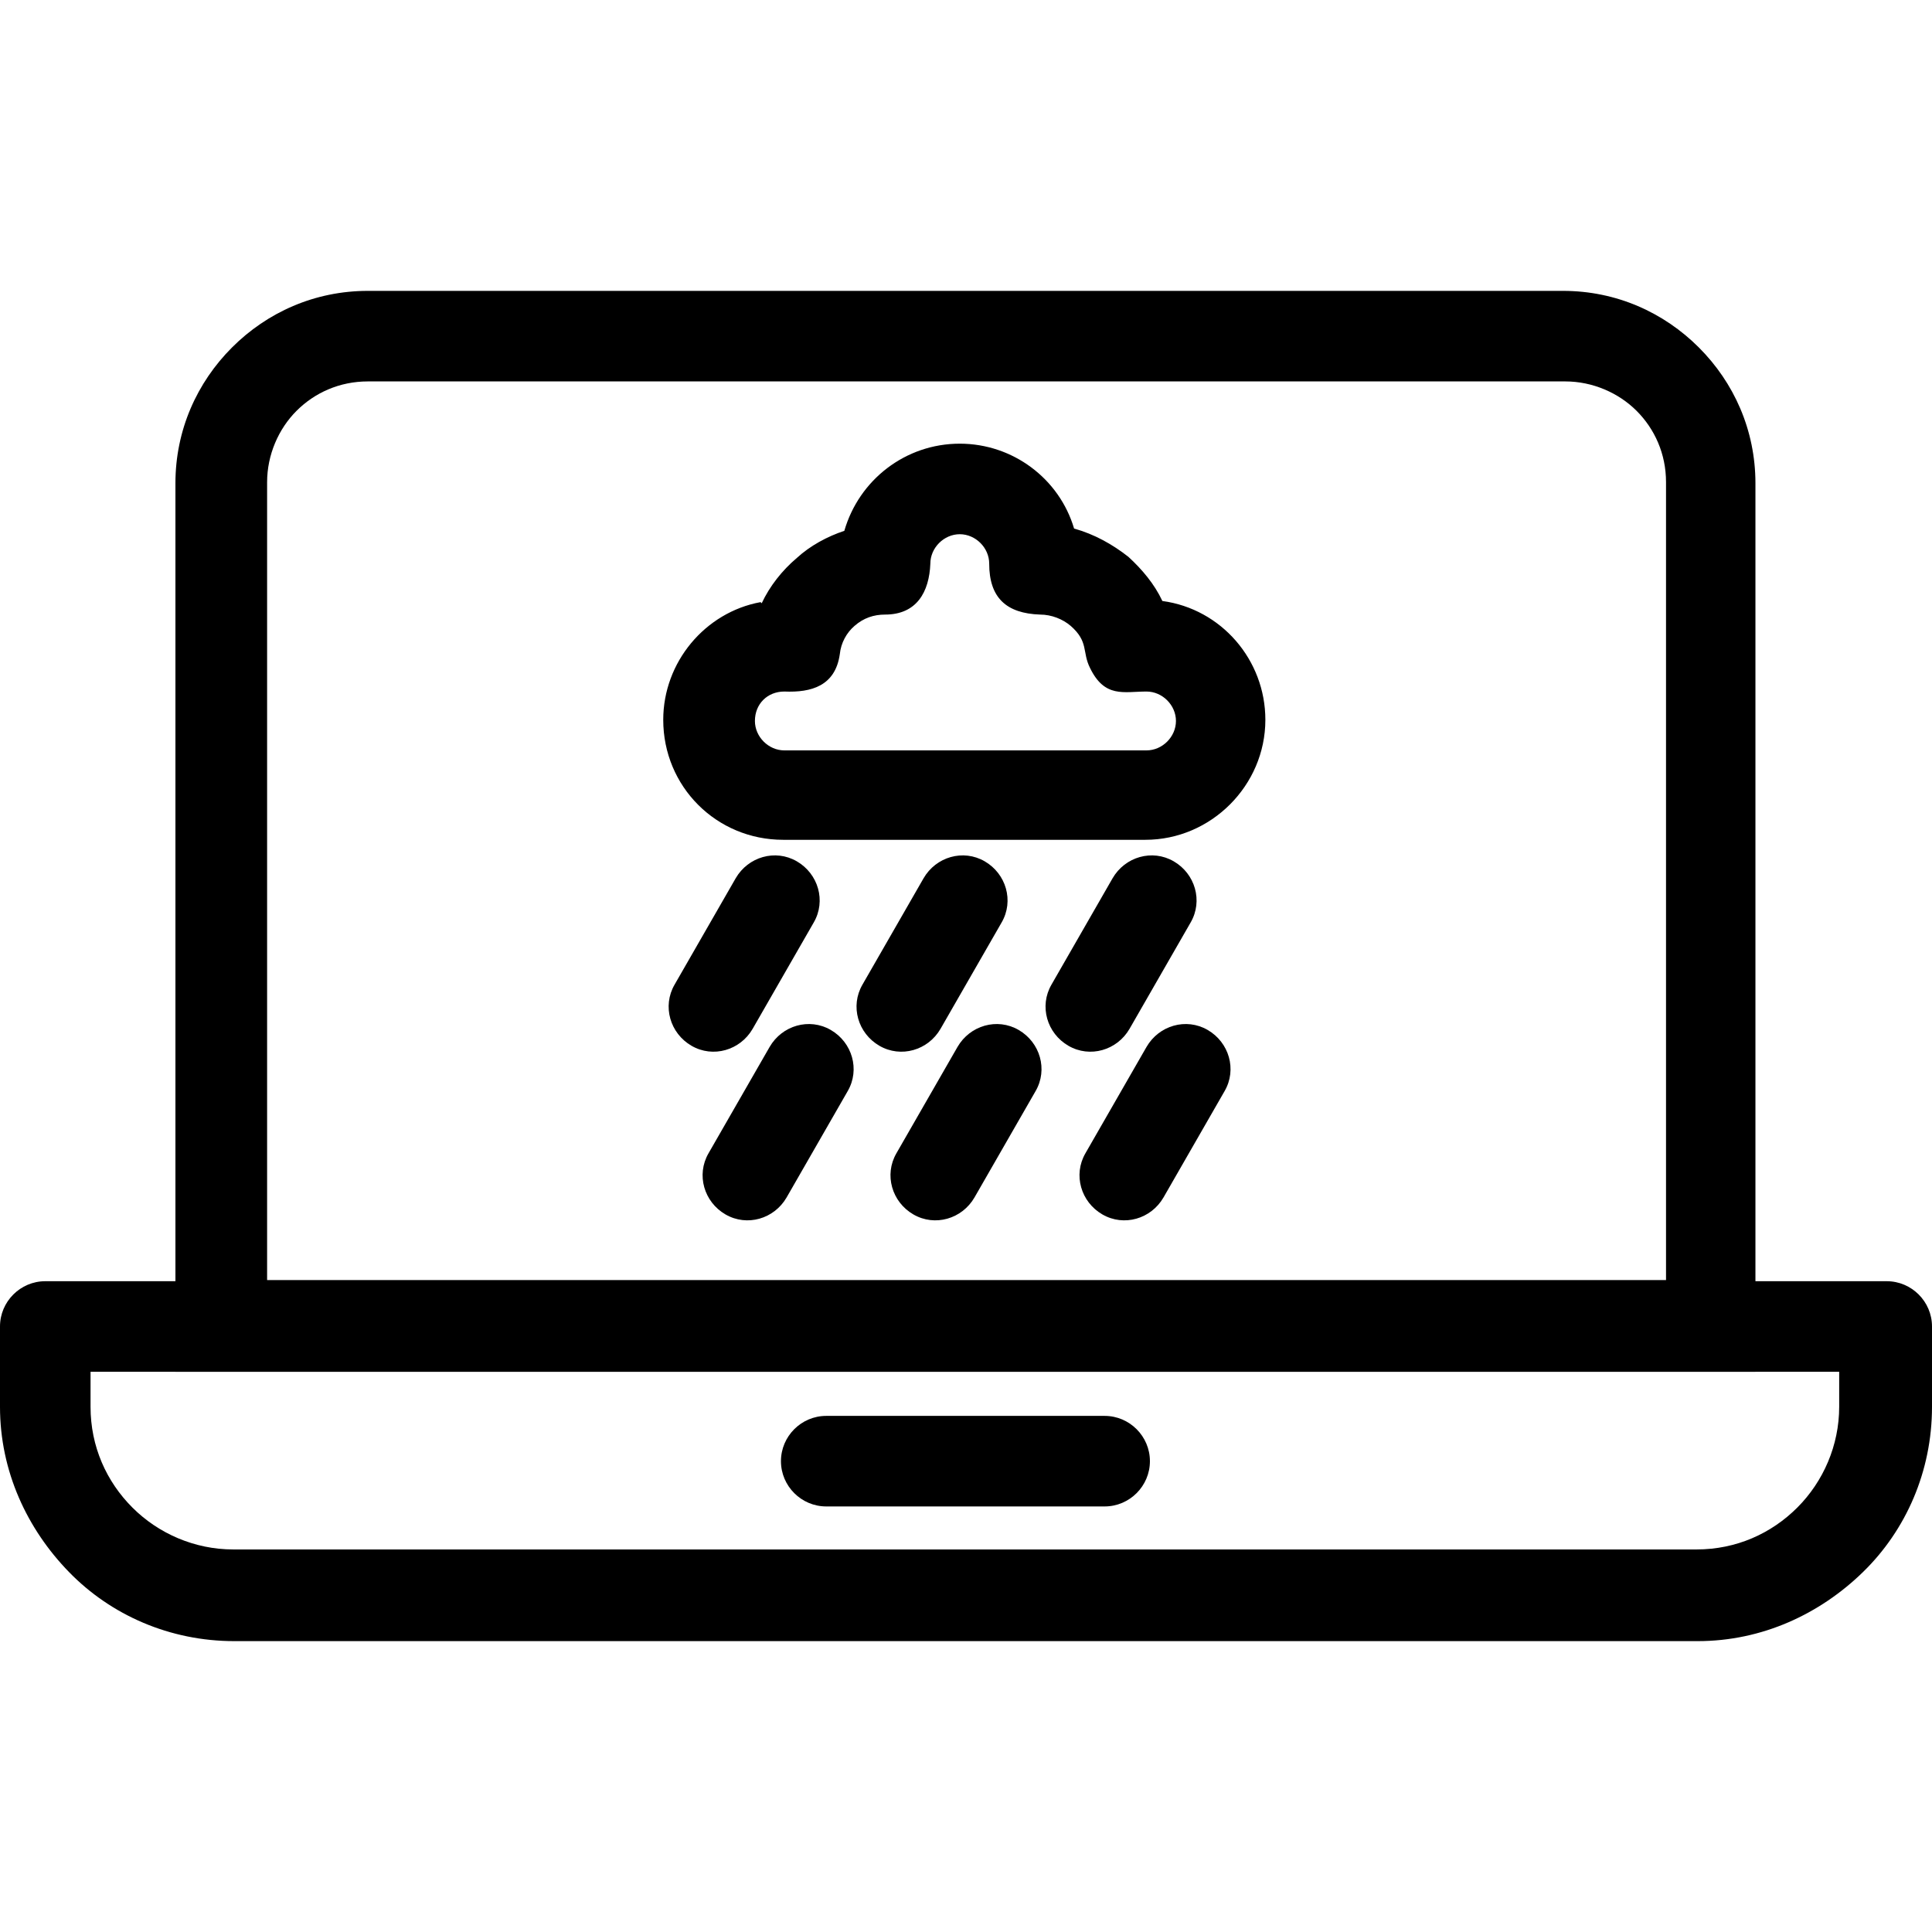 <svg clip-rule="evenodd" fill-rule="evenodd" height="512" image-rendering="optimizeQuality" shape-rendering="geometricPrecision" text-rendering="geometricPrecision" viewBox="0 0 1.707 1.707" width="512" xmlns="http://www.w3.org/2000/svg"><g id="Layer_x0020_1" fill-rule="nonzero"><path d="m.325.257h1.056c.047 0 .089.019.12.05.031.031.05.073.05.12v.745.04h-.04-1.316-.04v-.04-.745c0-.047.019-.089.05-.12.031-.031.073-.05.12-.05zm1.056.08h-1.056c-.025 0-.047.01-.063.026s-.026.039-.026.063v.705h1.236v-.705c0-.025-.01-.047-.026-.063s-.039-.026-.063-.026z"/><path d="m.04 1.132h1.627c.022 0 .04.018.04.04v.071c0 .057-.023.109-.061.146s-.089.061-.146.061h-1.293c-.057 0-.109-.023-.146-.061s-.061-.089-.061-.146v-.071c0-.022.018-.04.04-.04zm1.587.08h-1.547v.031c0 .035.014.066.037.089.023.023.055.037.089.037h1.293c.035 0 .066-.014.089-.037s.037-.055.037-.089v-.031z"/><path d="m.73 1.251c-.022 0-.04.018-.04.04s.018.04.04.04h.246c.022 0 .04-.018.04-.04s-.018-.04-.04-.04z"/><path d="m.693.611c-.015 0-.026.011-.026.026 0 .014.012.026.026.026h.32c.014 0 .026-.012.026-.026 0-.014-.012-.026-.026-.026-.02 0-.037.006-.05-.021-.007-.014-.001-.023-.017-.037-.007-.006-.017-.01-.027-.01-.03-.001-.045-.015-.045-.045 0-.014-.012-.026-.026-.026-.014 0-.026.012-.026.026-.001.025-.012.045-.04.045-.01 0-.019.003-.027.01-.007.006-.012.015-.013.025-.004.028-.025.034-.049.033zm-.02-.078c.007-.015.018-.029.031-.04.012-.011.027-.019.042-.024.013-.045.054-.077.102-.077.047 0 .088.031.101.075.018.005.034.014.048.025.012.011.023.024.03.039.052.007.091.052.091.105 0 .058-.048.106-.106.106h-.32c-.059 0-.106-.047-.106-.106 0-.051.037-.095.086-.104z"/><path d="m.719.815c.011-.019.004-.043-.015-.054-.019-.011-.043-.004-.054.015l-.054.094c-.011.019-.004.043.015.054.019.011.043.004.054-.015z"/><path d="m.885.815c.011-.019.004-.043-.015-.054-.019-.011-.043-.004-.054.015l-.054.094c-.011.019-.004.043.015.054.019.011.043.004.054-.015z"/><path d="m1.052.815c.011-.019.004-.043-.015-.054-.019-.011-.043-.004-.054.015l-.054.094c-.011.019-.004.043.015.054.019.011.043.004.054-.015z"/><path d="m.749.964c.011-.019.004-.043-.015-.054-.019-.011-.043-.004-.054.015l-.054.094c-.011.019-.004.043.015.054.019.011.043.004.054-.015z"/><path d="m.915.964c.011-.019.004-.043-.015-.054-.019-.011-.043-.004-.054.015l-.054.094c-.011.019-.004.043.015.054.019.011.043.004.054-.015z"/><path d="m1.082.964c.011-.019.004-.043-.015-.054-.019-.011-.043-.004-.054.015l-.054.094c-.011.019-.004.043.015.054.019.011.043.004.054-.015z"/></g></svg>